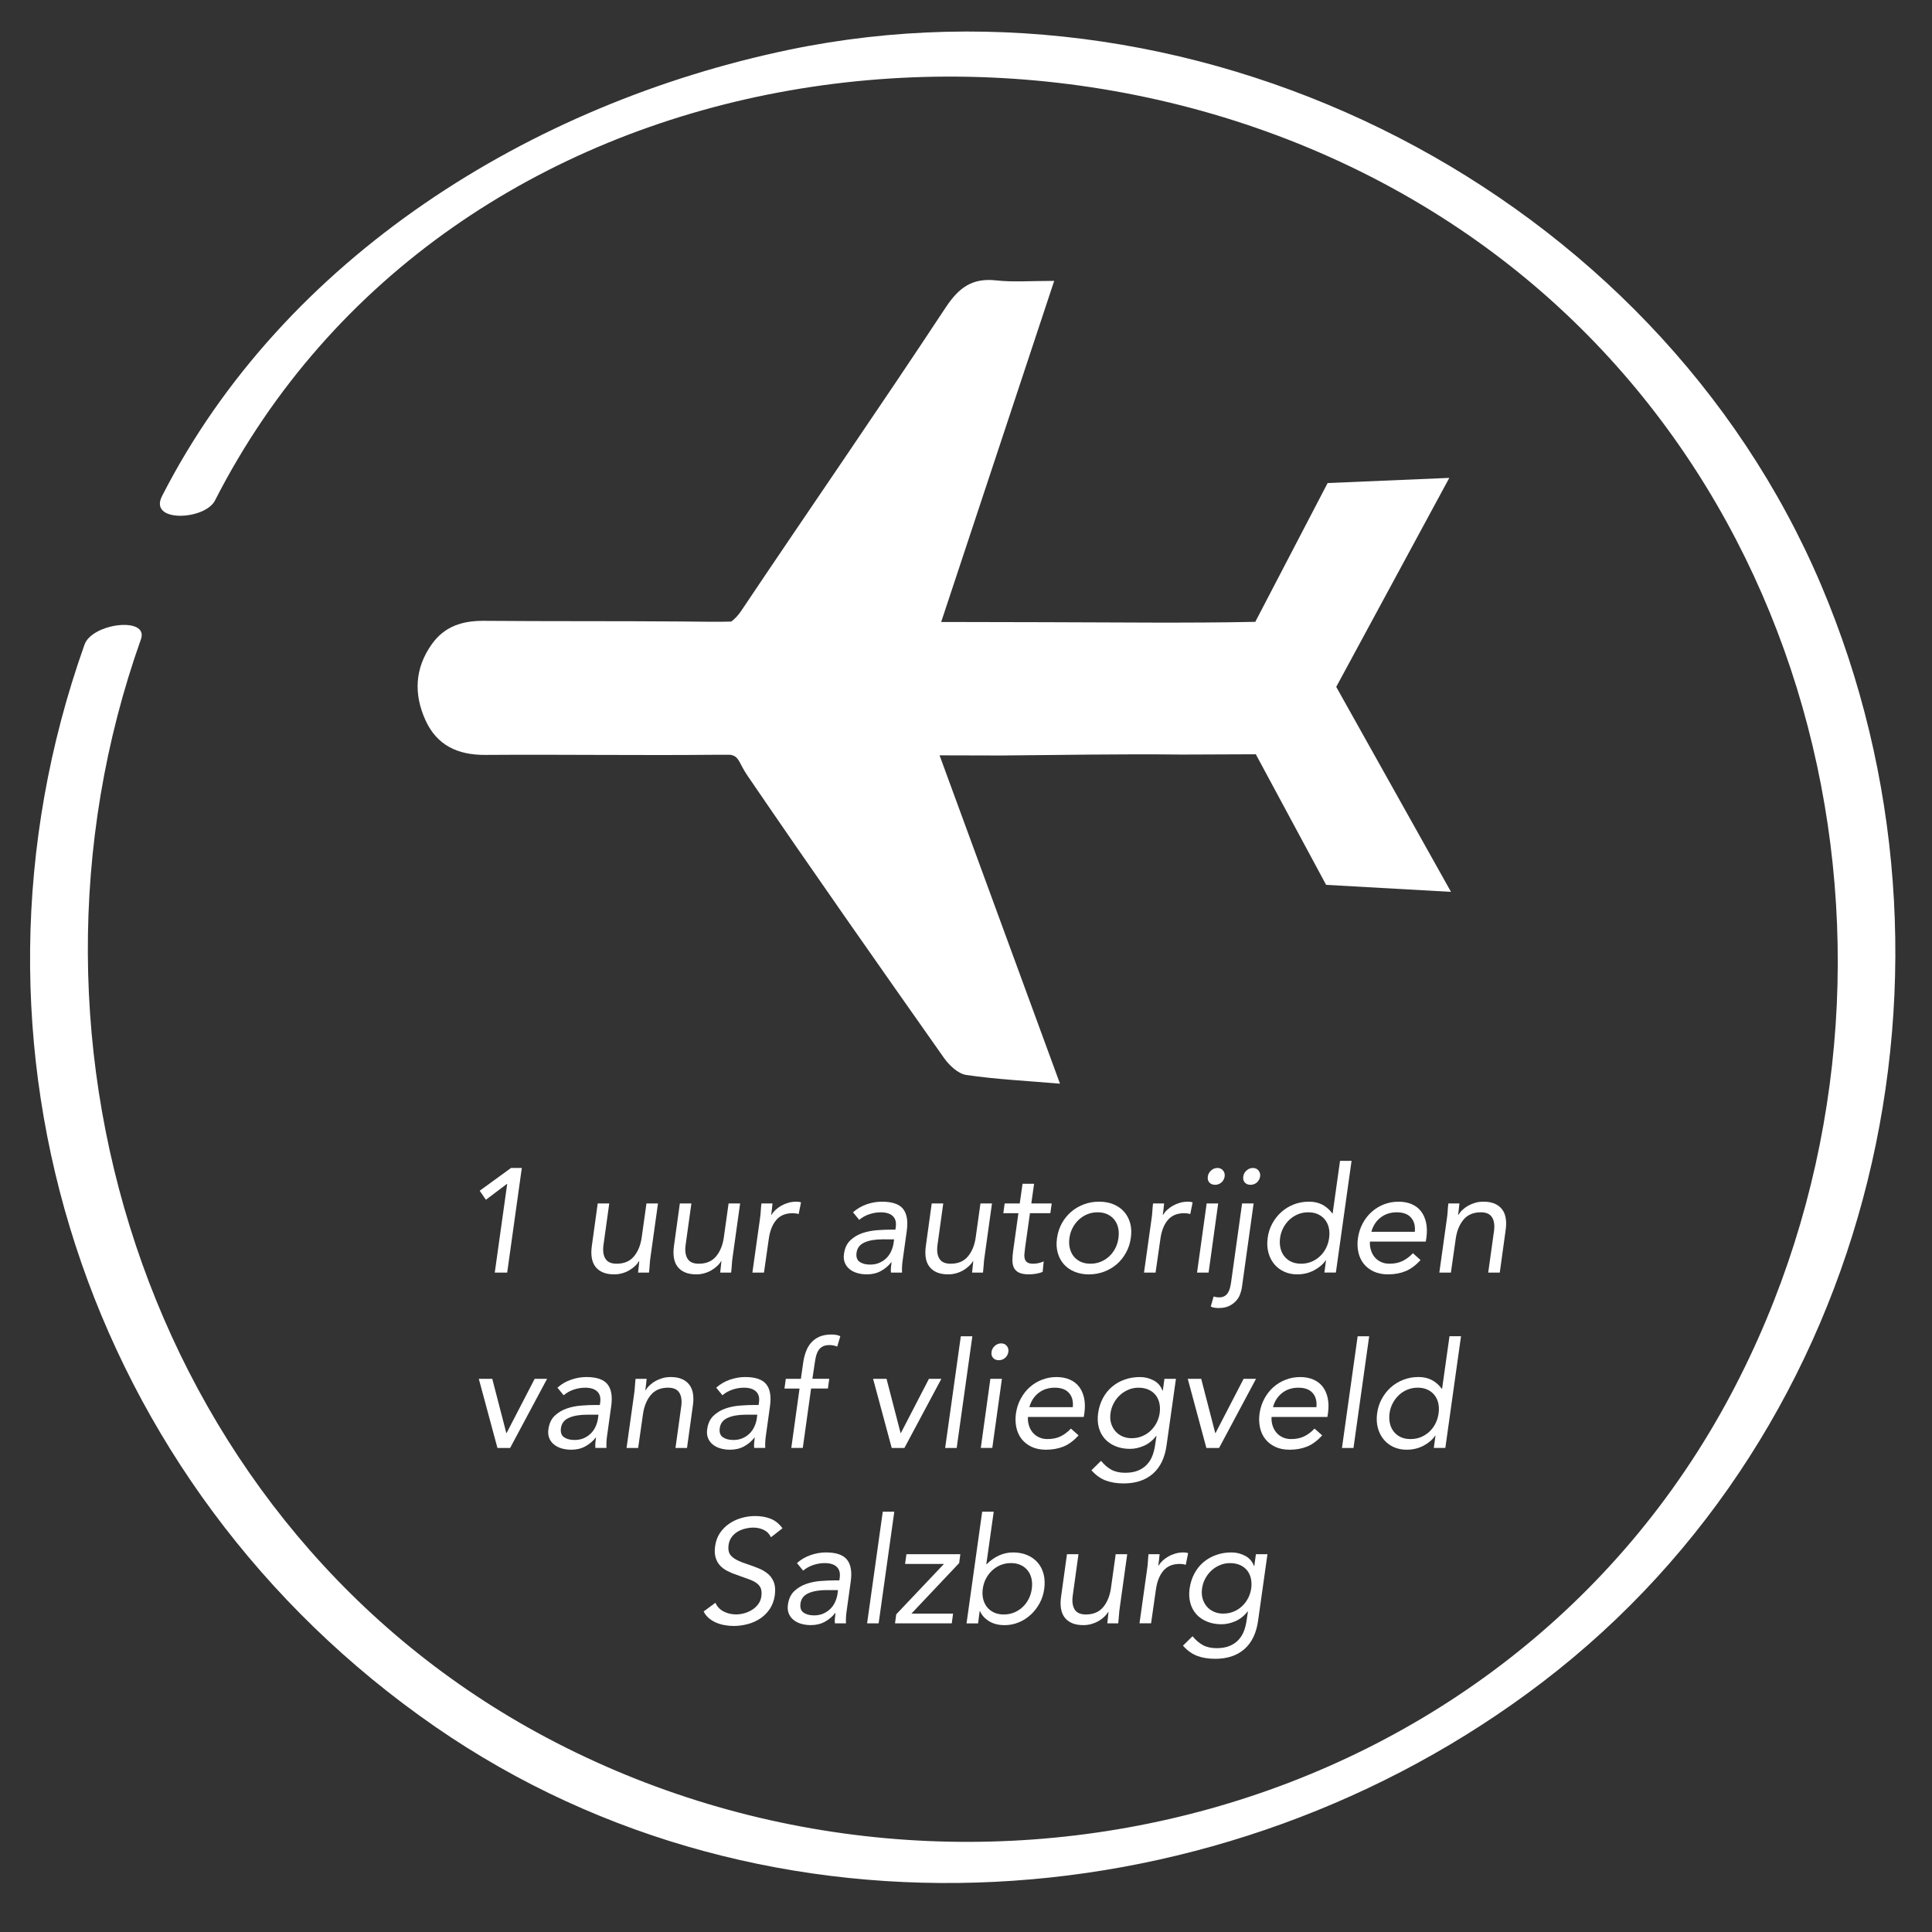 <?xml version="1.0" encoding="utf-8"?>
<!-- Generator: Adobe Illustrator 15.0.2, SVG Export Plug-In . SVG Version: 6.00 Build 0)  -->
<!DOCTYPE svg PUBLIC "-//W3C//DTD SVG 1.1//EN" "http://www.w3.org/Graphics/SVG/1.1/DTD/svg11.dtd">
<svg version="1.1" id="Laag_1" xmlns="http://www.w3.org/2000/svg" xmlns:xlink="http://www.w3.org/1999/xlink" x="0px" y="0px"
	 width="200px" height="200px" viewBox="-50 -50 200 200" enable-background="new -50 -50 200 200" xml:space="preserve">
<rect x="-50" y="-50" width="200" height="200" fill="#333333" stroke="none"/>
<g>
	<g>
		<path fill="#FFFFFF" d="M2.504,81.738H1.218l1.286-9.176H2.472L0.3,74.199l-0.642-0.934L2.9,70.908h1.118L2.504,81.738z"/>
		<path fill="#FFFFFF" d="M17.352,80.039c-0.05,0.328-0.084,0.631-0.098,0.918c-0.016,0.285-0.04,0.545-0.07,0.781h-1.13
			c0.021-0.195,0.042-0.387,0.061-0.582c0.021-0.195,0.042-0.391,0.062-0.598h-0.032c-0.102,0.176-0.239,0.344-0.414,0.504
			c-0.172,0.164-0.37,0.309-0.588,0.438c-0.218,0.131-0.46,0.23-0.726,0.305c-0.267,0.078-0.544,0.117-0.842,0.117
			c-0.469,0-0.864-0.074-1.185-0.215c-0.322-0.143-0.576-0.34-0.766-0.598c-0.188-0.254-0.311-0.561-0.368-0.926
			c-0.056-0.359-0.052-0.754,0.008-1.184l0.612-4.418h1.194l-0.597,4.297c-0.082,0.602-0.016,1.074,0.198,1.422
			s0.602,0.52,1.164,0.52c0.773,0,1.374-0.254,1.796-0.766c0.422-0.508,0.69-1.172,0.802-1.988l0.488-3.484h1.194L17.352,80.039z"/>
		<path fill="#FFFFFF" d="M25.854,80.039c-0.05,0.328-0.084,0.631-0.098,0.918c-0.016,0.285-0.04,0.545-0.07,0.781h-1.13
			c0.021-0.195,0.042-0.387,0.061-0.582c0.021-0.195,0.042-0.391,0.062-0.598h-0.032c-0.102,0.176-0.239,0.344-0.414,0.504
			c-0.172,0.164-0.369,0.309-0.588,0.438c-0.218,0.131-0.46,0.23-0.726,0.305c-0.266,0.078-0.544,0.117-0.842,0.117
			c-0.469,0-0.864-0.074-1.185-0.215c-0.321-0.143-0.576-0.34-0.766-0.598c-0.188-0.254-0.311-0.561-0.368-0.926
			c-0.056-0.359-0.052-0.754,0.008-1.184l0.612-4.418h1.194l-0.597,4.297c-0.082,0.602-0.016,1.074,0.198,1.422
			s0.602,0.52,1.164,0.52c0.774,0,1.374-0.254,1.796-0.766c0.422-0.508,0.69-1.172,0.802-1.988l0.488-3.484h1.194L25.854,80.039z"/>
		<path fill="#FFFFFF" d="M28.655,76.277c0.05-0.324,0.084-0.631,0.1-0.918c0.016-0.285,0.038-0.541,0.068-0.777h1.146
			c-0.02,0.191-0.042,0.387-0.06,0.578c-0.022,0.195-0.046,0.395-0.076,0.598h0.03c0.104-0.172,0.239-0.34,0.413-0.504
			c0.175-0.164,0.372-0.309,0.597-0.438c0.224-0.125,0.468-0.227,0.733-0.305c0.267-0.078,0.544-0.113,0.843-0.113
			c0.08,0,0.159,0.004,0.235,0.016c0.076,0.008,0.156,0.027,0.236,0.059l-0.244,1.207c-0.184-0.059-0.392-0.09-0.626-0.09
			c-0.734,0-1.3,0.238-1.698,0.711c-0.397,0.473-0.653,1.123-0.768,1.949l-0.498,3.488h-1.198L28.655,76.277z"/>
		<path fill="#FFFFFF" d="M38.302,75.496c0.428-0.375,0.904-0.652,1.43-0.832c0.526-0.18,1.046-0.266,1.566-0.266
			c1.06,0,1.79,0.25,2.188,0.746c0.397,0.5,0.525,1.262,0.382,2.281L43.44,80.5c-0.031,0.203-0.052,0.414-0.062,0.633
			s-0.01,0.422,0,0.605h-1.146c-0.021-0.164-0.021-0.344,0-0.543c0.021-0.199,0.042-0.375,0.061-0.527h-0.03
			c-0.288,0.367-0.64,0.668-1.063,0.902c-0.423,0.234-0.908,0.352-1.458,0.352c-0.368,0-0.704-0.047-1.011-0.141
			c-0.306-0.09-0.567-0.225-0.788-0.4c-0.22-0.182-0.382-0.402-0.489-0.67c-0.108-0.262-0.135-0.568-0.084-0.912
			c0.082-0.596,0.298-1.059,0.649-1.395c0.353-0.336,0.769-0.586,1.246-0.75c0.479-0.16,0.984-0.262,1.514-0.303
			c0.532-0.041,1.015-0.059,1.454-0.059h0.458l0.032-0.215c0.08-0.52-0.016-0.914-0.292-1.18c-0.275-0.266-0.693-0.398-1.254-0.398
			c-0.388,0-0.778,0.066-1.17,0.191c-0.392,0.129-0.748,0.324-1.062,0.59L38.302,75.496z M41.363,78.297
			c-0.767,0-1.387,0.105-1.868,0.32c-0.479,0.213-0.754,0.566-0.824,1.053c-0.062,0.451,0.044,0.771,0.32,0.959
			c0.275,0.188,0.636,0.281,1.086,0.281c0.346,0,0.657-0.059,0.934-0.176s0.514-0.27,0.718-0.465s0.37-0.422,0.496-0.68
			c0.126-0.262,0.216-0.539,0.269-0.836l0.06-0.457H41.363z"/>
		<path fill="#FFFFFF" d="M51.928,80.039c-0.049,0.328-0.084,0.631-0.098,0.918c-0.018,0.285-0.041,0.545-0.07,0.781h-1.129
			c0.02-0.195,0.041-0.387,0.059-0.582c0.023-0.195,0.043-0.391,0.062-0.598h-0.031c-0.1,0.176-0.241,0.344-0.415,0.504
			c-0.172,0.164-0.37,0.309-0.588,0.438c-0.218,0.131-0.46,0.23-0.726,0.305c-0.267,0.078-0.544,0.117-0.843,0.117
			c-0.468,0-0.863-0.074-1.184-0.215c-0.322-0.143-0.576-0.34-0.766-0.598c-0.188-0.254-0.311-0.561-0.368-0.926
			C45.776,79.824,45.781,79.43,45.84,79l0.612-4.418h1.193l-0.596,4.297c-0.082,0.602-0.016,1.074,0.198,1.422
			s0.602,0.52,1.164,0.52c0.773,0,1.374-0.254,1.796-0.766c0.422-0.508,0.69-1.172,0.801-1.988l0.488-3.484h1.193L51.928,80.039z"/>
		<path fill="#FFFFFF" d="M58.73,75.59h-2.109l-0.504,3.578c-0.031,0.234-0.055,0.453-0.07,0.648c-0.016,0.199,0,0.375,0.047,0.523
			c0.043,0.145,0.133,0.262,0.27,0.352c0.129,0.086,0.328,0.129,0.594,0.129c0.176,0,0.355-0.02,0.543-0.062
			c0.189-0.039,0.371-0.102,0.543-0.184l-0.109,1.086c-0.211,0.094-0.449,0.16-0.703,0.199c-0.258,0.041-0.494,0.062-0.719,0.062
			c-0.428,0-0.762-0.059-1.002-0.168c-0.24-0.113-0.416-0.27-0.529-0.477c-0.109-0.203-0.168-0.453-0.176-0.754
			c-0.004-0.299,0.02-0.635,0.07-1.004l0.549-3.93h-1.561l0.139-1.008h1.561l0.289-2.035h1.195l-0.287,2.035h2.111L58.73,75.59z"/>
		<path fill="#FFFFFF" d="M59.422,78.16c0.08-0.562,0.248-1.07,0.504-1.531c0.254-0.459,0.576-0.852,0.961-1.184
			c0.389-0.332,0.828-0.59,1.324-0.775c0.496-0.184,1.016-0.273,1.566-0.273s1.047,0.09,1.49,0.273
			c0.447,0.186,0.811,0.443,1.104,0.775c0.291,0.332,0.5,0.725,0.625,1.184s0.148,0.969,0.066,1.531
			c-0.078,0.559-0.25,1.07-0.504,1.527c-0.254,0.461-0.572,0.855-0.955,1.188c-0.381,0.328-0.822,0.586-1.314,0.771
			c-0.496,0.184-1.018,0.279-1.566,0.279c-0.551,0-1.049-0.096-1.492-0.279c-0.445-0.186-0.811-0.443-1.102-0.771
			c-0.291-0.332-0.504-0.725-0.633-1.188C59.367,79.23,59.34,78.719,59.422,78.16z M60.707,78.16
			c-0.051,0.375-0.039,0.727,0.039,1.047s0.207,0.602,0.395,0.84c0.191,0.242,0.432,0.43,0.719,0.566
			c0.293,0.135,0.631,0.207,1.02,0.207c0.387,0,0.746-0.07,1.078-0.207c0.332-0.139,0.623-0.324,0.877-0.566
			c0.256-0.238,0.463-0.52,0.627-0.84s0.27-0.672,0.32-1.047c0.051-0.379,0.043-0.727-0.031-1.051
			c-0.07-0.32-0.203-0.598-0.391-0.84c-0.188-0.238-0.428-0.426-0.719-0.566c-0.289-0.135-0.627-0.207-1.016-0.207
			c-0.387,0-0.746,0.07-1.078,0.207c-0.332,0.141-0.623,0.328-0.877,0.566c-0.256,0.242-0.467,0.52-0.635,0.84
			C60.867,77.434,60.756,77.781,60.707,78.16z"/>
		<path fill="#FFFFFF" d="M69.193,76.277c0.051-0.324,0.084-0.631,0.1-0.918c0.016-0.285,0.039-0.541,0.07-0.777h1.145
			c-0.02,0.191-0.043,0.387-0.059,0.578c-0.023,0.195-0.047,0.395-0.078,0.598h0.031c0.104-0.172,0.238-0.34,0.414-0.504
			c0.174-0.164,0.371-0.309,0.596-0.438c0.225-0.125,0.467-0.227,0.732-0.305c0.268-0.078,0.545-0.113,0.844-0.113
			c0.08,0,0.16,0.004,0.234,0.016c0.078,0.008,0.156,0.027,0.238,0.059l-0.246,1.207c-0.184-0.059-0.391-0.09-0.625-0.09
			c-0.734,0-1.301,0.238-1.699,0.711c-0.396,0.473-0.652,1.123-0.766,1.949l-0.5,3.488h-1.197L69.193,76.277z"/>
		<path fill="#FFFFFF" d="M74.912,74.582h1.193l-0.992,7.156h-1.195L74.912,74.582z M75.035,71.781
			c0.031-0.234,0.143-0.438,0.336-0.611c0.195-0.176,0.414-0.262,0.66-0.262c0.242,0,0.438,0.086,0.578,0.262
			c0.143,0.174,0.199,0.377,0.168,0.611c-0.041,0.254-0.152,0.463-0.336,0.627c-0.184,0.16-0.402,0.242-0.656,0.242
			s-0.455-0.082-0.598-0.242C75.047,72.246,74.994,72.035,75.035,71.781z"/>
		<path fill="#FFFFFF" d="M78.551,83.344c-0.031,0.184-0.09,0.395-0.176,0.633c-0.086,0.242-0.221,0.465-0.406,0.676
			c-0.184,0.207-0.422,0.387-0.717,0.535c-0.295,0.145-0.662,0.219-1.104,0.219c-0.141,0-0.281-0.008-0.418-0.031
			c-0.139-0.02-0.27-0.059-0.391-0.123l0.293-1.041c0.184,0.062,0.373,0.092,0.566,0.092c0.221,0,0.404-0.041,0.549-0.123
			c0.143-0.082,0.26-0.191,0.352-0.328c0.092-0.135,0.162-0.295,0.213-0.48c0.051-0.184,0.092-0.377,0.123-0.582l1.146-8.209h1.193
			L78.551,83.344z M78.707,71.781c0.029-0.234,0.141-0.438,0.336-0.611c0.193-0.176,0.41-0.262,0.656-0.262
			c0.244,0,0.438,0.086,0.582,0.262c0.141,0.174,0.199,0.377,0.168,0.611c-0.043,0.254-0.152,0.463-0.336,0.627
			c-0.186,0.16-0.402,0.242-0.66,0.242c-0.254,0-0.453-0.082-0.596-0.242C78.715,72.246,78.664,72.035,78.707,71.781z"/>
		<path fill="#FFFFFF" d="M87.268,80.469h-0.029c-0.277,0.406-0.676,0.75-1.203,1.031c-0.525,0.281-1.109,0.422-1.75,0.422
			c-0.5,0-0.955-0.094-1.361-0.285c-0.408-0.188-0.75-0.449-1.025-0.785c-0.277-0.336-0.475-0.734-0.598-1.197
			c-0.123-0.459-0.146-0.959-0.074-1.496c0.07-0.541,0.23-1.041,0.48-1.5s0.562-0.855,0.941-1.191
			c0.377-0.336,0.809-0.604,1.297-0.791c0.49-0.188,1.016-0.281,1.576-0.281c0.521,0,0.98,0.105,1.383,0.32
			c0.4,0.215,0.74,0.516,1.018,0.902h0.031l0.766-5.447h1.193l-1.623,11.562H87.1L87.268,80.469z M87.59,78.16
			c0.051-0.379,0.043-0.727-0.031-1.051c-0.07-0.32-0.203-0.598-0.391-0.84c-0.188-0.238-0.428-0.426-0.719-0.566
			c-0.289-0.135-0.627-0.207-1.016-0.207c-0.387,0-0.748,0.07-1.078,0.207c-0.332,0.141-0.625,0.328-0.879,0.566
			c-0.254,0.242-0.465,0.52-0.633,0.84c-0.17,0.324-0.281,0.672-0.33,1.051c-0.049,0.375-0.037,0.727,0.041,1.047
			s0.207,0.602,0.395,0.84c0.191,0.242,0.43,0.43,0.719,0.566c0.293,0.135,0.629,0.207,1.018,0.207s0.746-0.07,1.078-0.207
			c0.332-0.139,0.623-0.324,0.877-0.566c0.258-0.238,0.465-0.52,0.627-0.84C87.432,78.887,87.539,78.535,87.59,78.16z"/>
		<path fill="#FFFFFF" d="M97.055,80.438c-0.5,0.551-1.02,0.934-1.559,1.156c-0.543,0.219-1.146,0.328-1.82,0.328
			c-0.559,0-1.051-0.102-1.477-0.301c-0.422-0.199-0.766-0.463-1.031-0.799s-0.449-0.734-0.551-1.197
			c-0.102-0.457-0.117-0.945-0.043-1.463c0.08-0.549,0.246-1.057,0.496-1.523s0.559-0.861,0.934-1.193
			c0.371-0.332,0.793-0.59,1.27-0.773c0.473-0.184,0.975-0.273,1.508-0.273c0.496,0,0.945,0.082,1.344,0.25
			c0.396,0.168,0.721,0.414,0.971,0.734s0.426,0.715,0.529,1.18c0.102,0.461,0.111,0.988,0.031,1.582l-0.062,0.383h-5.781
			c-0.02,0.303,0.014,0.598,0.102,0.877c0.086,0.283,0.215,0.525,0.387,0.734c0.176,0.209,0.391,0.377,0.652,0.496
			c0.258,0.119,0.551,0.184,0.877,0.184c0.521,0,0.971-0.094,1.354-0.279c0.385-0.184,0.742-0.453,1.078-0.807L97.055,80.438z
			 M96.461,77.516c0.059-0.609-0.07-1.102-0.391-1.467c-0.32-0.369-0.812-0.551-1.475-0.551c-0.664,0-1.225,0.186-1.689,0.551
			c-0.465,0.367-0.777,0.859-0.941,1.467H96.461z"/>
		<path fill="#FFFFFF" d="M99.764,76.277c0.049-0.324,0.084-0.631,0.1-0.918c0.016-0.285,0.039-0.541,0.068-0.777h1.146
			c-0.02,0.191-0.043,0.387-0.061,0.578c-0.021,0.195-0.045,0.395-0.076,0.598h0.031c0.104-0.172,0.238-0.34,0.414-0.504
			c0.172-0.164,0.371-0.309,0.594-0.438c0.227-0.125,0.469-0.227,0.734-0.305s0.545-0.113,0.844-0.113
			c0.467,0,0.863,0.07,1.184,0.211c0.32,0.143,0.574,0.344,0.766,0.598s0.309,0.562,0.367,0.926s0.053,0.758-0.008,1.184
			l-0.611,4.422h-1.197l0.598-4.297c0.082-0.602,0.016-1.078-0.199-1.422c-0.213-0.348-0.602-0.523-1.16-0.523
			c-0.777,0-1.377,0.258-1.799,0.766c-0.424,0.512-0.693,1.172-0.805,1.988l-0.498,3.488h-1.197L99.764,76.277z"/>
		<path fill="#FFFFFF" d="M2.808,99.891H1.495l-1.929-7.156h1.393l1.454,5.613h0.029l2.906-5.613h1.286L2.808,99.891z"/>
		<path fill="#FFFFFF" d="M7.705,93.652c0.428-0.379,0.903-0.656,1.43-0.832c0.526-0.18,1.046-0.27,1.566-0.27
			c1.06,0,1.79,0.25,2.188,0.75c0.398,0.5,0.526,1.258,0.382,2.277l-0.428,3.074c-0.032,0.203-0.052,0.418-0.062,0.637
			c-0.011,0.217-0.011,0.418,0,0.602h-1.146c-0.021-0.16-0.021-0.344,0-0.543c0.021-0.199,0.042-0.375,0.06-0.527h-0.029
			c-0.288,0.367-0.641,0.668-1.064,0.902c-0.422,0.234-0.908,0.352-1.458,0.352c-0.368,0-0.704-0.047-1.01-0.137
			s-0.568-0.227-0.788-0.406c-0.22-0.176-0.382-0.396-0.49-0.664c-0.107-0.266-0.134-0.568-0.084-0.918
			c0.082-0.59,0.298-1.053,0.65-1.389c0.352-0.336,0.768-0.586,1.246-0.75c0.478-0.164,0.983-0.268,1.514-0.305
			c0.532-0.041,1.014-0.061,1.454-0.061h0.458l0.032-0.215c0.08-0.52-0.017-0.91-0.292-1.176c-0.276-0.266-0.694-0.398-1.254-0.398
			c-0.389,0-0.778,0.062-1.17,0.191c-0.393,0.131-0.748,0.324-1.062,0.59L7.705,93.652z M10.762,96.449
			c-0.766,0-1.386,0.109-1.868,0.324c-0.478,0.209-0.754,0.561-0.823,1.053c-0.062,0.451,0.044,0.768,0.319,0.955
			c0.276,0.191,0.636,0.285,1.086,0.285c0.347,0,0.658-0.059,0.935-0.176c0.275-0.117,0.514-0.273,0.718-0.469
			c0.204-0.191,0.37-0.418,0.496-0.68c0.126-0.258,0.216-0.535,0.268-0.832l0.061-0.461H10.762L10.762,96.449z"/>
		<path fill="#FFFFFF" d="M15.626,94.434c0.05-0.328,0.084-0.631,0.1-0.918c0.017-0.285,0.038-0.545,0.068-0.781h1.146
			c-0.02,0.195-0.042,0.387-0.06,0.582c-0.022,0.191-0.046,0.391-0.076,0.598h0.03c0.104-0.176,0.24-0.344,0.414-0.508
			c0.174-0.16,0.372-0.309,0.596-0.434c0.224-0.129,0.468-0.23,0.734-0.309c0.266-0.074,0.544-0.113,0.842-0.113
			c0.468,0,0.864,0.07,1.184,0.215c0.322,0.139,0.576,0.34,0.767,0.598c0.189,0.254,0.31,0.562,0.368,0.922
			c0.056,0.363,0.052,0.758-0.009,1.188l-0.611,4.418h-1.194l0.596-4.297c0.082-0.602,0.017-1.074-0.197-1.422
			c-0.215-0.348-0.603-0.52-1.162-0.52c-0.776,0-1.376,0.254-1.798,0.766c-0.425,0.508-0.692,1.172-0.805,1.988l-0.498,3.484h-1.2
			L15.626,94.434z"/>
		<path fill="#FFFFFF" d="M24.142,93.652c0.429-0.379,0.904-0.656,1.431-0.832c0.525-0.18,1.046-0.27,1.565-0.27
			c1.061,0,1.79,0.25,2.188,0.75c0.397,0.5,0.525,1.258,0.382,2.277l-0.428,3.074c-0.032,0.203-0.053,0.418-0.062,0.637
			c-0.01,0.217-0.01,0.418,0,0.602h-1.146c-0.022-0.16-0.022-0.344,0-0.543c0.02-0.199,0.042-0.375,0.06-0.527h-0.03
			c-0.288,0.367-0.64,0.668-1.063,0.902c-0.422,0.234-0.908,0.352-1.458,0.352c-0.368,0-0.704-0.047-1.01-0.137
			c-0.307-0.09-0.568-0.227-0.788-0.406c-0.221-0.176-0.383-0.396-0.49-0.664c-0.108-0.266-0.134-0.568-0.084-0.918
			c0.082-0.59,0.298-1.053,0.649-1.389c0.353-0.336,0.769-0.586,1.246-0.75c0.479-0.164,0.984-0.268,1.515-0.305
			c0.531-0.041,1.014-0.061,1.454-0.061h0.458l0.031-0.215c0.08-0.52-0.016-0.91-0.292-1.176c-0.275-0.266-0.693-0.398-1.254-0.398
			c-0.388,0-0.777,0.062-1.17,0.191c-0.392,0.131-0.748,0.324-1.062,0.59L24.142,93.652z M27.203,96.449
			c-0.767,0-1.387,0.109-1.868,0.324c-0.479,0.209-0.754,0.561-0.824,1.053c-0.062,0.451,0.044,0.768,0.32,0.955
			c0.275,0.191,0.636,0.285,1.086,0.285c0.346,0,0.658-0.059,0.934-0.176c0.276-0.117,0.515-0.273,0.718-0.469
			c0.204-0.191,0.37-0.418,0.496-0.68c0.126-0.258,0.217-0.535,0.269-0.832l0.06-0.461H27.203L27.203,96.449z"/>
		<path fill="#FFFFFF" d="M32.768,93.742h-1.56l0.138-1.008h1.561l0.228-1.605c0.06-0.438,0.158-0.84,0.292-1.199
			c0.132-0.365,0.314-0.678,0.55-0.943c0.234-0.266,0.524-0.471,0.872-0.623c0.346-0.143,0.76-0.217,1.238-0.217
			c0.152,0,0.313,0.016,0.481,0.041c0.169,0.033,0.309,0.078,0.421,0.141l-0.32,1.07c-0.124-0.051-0.25-0.09-0.382-0.117
			c-0.132-0.025-0.271-0.041-0.412-0.041c-0.307,0-0.554,0.053-0.742,0.164c-0.19,0.107-0.336,0.254-0.444,0.443
			c-0.107,0.188-0.189,0.414-0.246,0.68c-0.054,0.266-0.104,0.549-0.144,0.859l-0.2,1.344h1.744l-0.138,1.008h-1.742l-0.858,6.148
			h-1.191L32.768,93.742z"/>
		<path fill="#FFFFFF" d="M43.625,99.891H42.31l-1.928-7.156h1.392l1.454,5.613h0.03l2.906-5.613h1.286L43.625,99.891z"/>
		<path fill="#FFFFFF" d="M49.464,88.332h1.194l-1.622,11.559h-1.194L49.464,88.332z"/>
		<path fill="#FFFFFF" d="M52.523,92.734h1.195l-0.996,7.156h-1.191L52.523,92.734z M52.645,89.938
			c0.031-0.234,0.145-0.441,0.336-0.613c0.195-0.172,0.414-0.258,0.66-0.258c0.242,0,0.438,0.086,0.578,0.258
			c0.145,0.172,0.201,0.379,0.168,0.613c-0.041,0.254-0.15,0.461-0.336,0.625c-0.184,0.164-0.402,0.246-0.656,0.246
			s-0.455-0.082-0.598-0.246C52.656,90.398,52.605,90.191,52.645,89.938z"/>
		<path fill="#FFFFFF" d="M61.652,98.59c-0.498,0.551-1.02,0.938-1.559,1.156c-0.543,0.219-1.145,0.328-1.82,0.328
			c-0.559,0-1.051-0.098-1.477-0.297c-0.422-0.199-0.766-0.467-1.031-0.803s-0.449-0.734-0.551-1.193
			c-0.098-0.457-0.117-0.949-0.043-1.467c0.08-0.549,0.246-1.059,0.496-1.521s0.559-0.863,0.934-1.195
			c0.371-0.332,0.793-0.586,1.27-0.77c0.473-0.184,0.975-0.277,1.508-0.277c0.496,0,0.947,0.086,1.344,0.254
			c0.398,0.168,0.721,0.41,0.971,0.734c0.25,0.32,0.428,0.709,0.529,1.176c0.102,0.465,0.111,0.992,0.031,1.582l-0.062,0.383h-5.779
			c-0.021,0.303,0.012,0.598,0.1,0.877c0.086,0.281,0.215,0.527,0.387,0.732c0.176,0.211,0.391,0.377,0.652,0.496
			c0.258,0.125,0.551,0.186,0.877,0.186c0.521,0,0.971-0.09,1.354-0.275c0.385-0.184,0.742-0.453,1.078-0.811L61.652,98.59z
			 M61.055,95.672c0.062-0.613-0.066-1.102-0.389-1.469c-0.32-0.367-0.812-0.549-1.475-0.549c-0.664,0-1.227,0.184-1.689,0.549
			c-0.463,0.369-0.779,0.857-0.943,1.469H61.055z"/>
		<path fill="#FFFFFF" d="M70.77,99.57c-0.174,1.305-0.641,2.297-1.406,2.973c-0.766,0.68-1.781,1.02-3.043,1.02
			c-0.703,0-1.326-0.102-1.867-0.305c-0.541-0.207-1.029-0.559-1.467-1.059l0.994-0.975c0.324,0.406,0.686,0.713,1.078,0.926
			c0.391,0.209,0.865,0.311,1.414,0.311c0.531,0,0.98-0.076,1.354-0.236c0.373-0.156,0.682-0.373,0.926-0.641
			s0.432-0.578,0.557-0.926c0.127-0.348,0.217-0.709,0.27-1.086l0.137-0.918h-0.031c-0.357,0.459-0.777,0.795-1.262,1.012
			c-0.484,0.209-0.965,0.32-1.445,0.32c-0.561,0-1.062-0.094-1.508-0.279c-0.445-0.184-0.809-0.438-1.102-0.762
			c-0.291-0.328-0.496-0.713-0.619-1.164c-0.123-0.449-0.148-0.938-0.076-1.467c0.08-0.582,0.246-1.107,0.496-1.574
			s0.566-0.865,0.949-1.184c0.381-0.324,0.816-0.57,1.307-0.742c0.488-0.176,1.02-0.262,1.59-0.262c0.49,0,0.959,0.113,1.4,0.344
			c0.441,0.229,0.752,0.586,0.924,1.061h0.033l0.168-1.221h1.191L70.77,99.57z M64.957,96.312c-0.049,0.367-0.029,0.707,0.062,1.02
			c0.094,0.309,0.234,0.578,0.43,0.809c0.191,0.23,0.434,0.41,0.725,0.543c0.291,0.131,0.611,0.199,0.955,0.199
			c0.41,0,0.781-0.07,1.119-0.215c0.336-0.141,0.627-0.332,0.877-0.574c0.25-0.238,0.455-0.516,0.613-0.824
			c0.156-0.312,0.262-0.639,0.312-0.988c0.051-0.385,0.039-0.742-0.039-1.061c-0.078-0.32-0.211-0.6-0.404-0.832
			c-0.195-0.234-0.439-0.414-0.732-0.541c-0.297-0.129-0.633-0.193-1.012-0.193c-0.377,0-0.727,0.07-1.055,0.209
			C66.484,94,66.189,94.188,65.93,94.43c-0.26,0.236-0.473,0.52-0.641,0.84C65.117,95.586,65.008,95.938,64.957,96.312z"/>
		<path fill="#FFFFFF" d="M76.199,99.891h-1.316l-1.926-7.156h1.391l1.453,5.613h0.031l2.906-5.613h1.285L76.199,99.891z"/>
		<path fill="#FFFFFF" d="M86.871,98.59c-0.496,0.551-1.02,0.938-1.559,1.156c-0.541,0.219-1.145,0.328-1.818,0.328
			c-0.561,0-1.053-0.098-1.477-0.297c-0.422-0.199-0.766-0.467-1.031-0.803c-0.268-0.336-0.451-0.734-0.551-1.193
			c-0.1-0.457-0.119-0.949-0.045-1.467c0.082-0.549,0.246-1.059,0.496-1.521s0.562-0.863,0.936-1.195
			c0.371-0.332,0.795-0.586,1.27-0.77c0.471-0.184,0.975-0.277,1.506-0.277c0.498,0,0.949,0.086,1.346,0.254s0.721,0.41,0.971,0.734
			c0.25,0.32,0.426,0.709,0.527,1.176c0.102,0.465,0.113,0.992,0.031,1.582l-0.061,0.383h-5.779
			c-0.023,0.303,0.012,0.598,0.098,0.877c0.086,0.281,0.219,0.527,0.391,0.732c0.172,0.211,0.389,0.377,0.648,0.496
			c0.262,0.125,0.553,0.186,0.879,0.186c0.521,0,0.969-0.09,1.354-0.275c0.385-0.184,0.742-0.453,1.078-0.811L86.871,98.59z
			 M86.275,95.672c0.061-0.613-0.068-1.102-0.389-1.469s-0.812-0.549-1.475-0.549c-0.664,0-1.227,0.184-1.689,0.549
			c-0.465,0.369-0.779,0.857-0.941,1.469H86.275z"/>
		<path fill="#FFFFFF" d="M90.543,88.332h1.193l-1.623,11.559H88.92L90.543,88.332z"/>
		<path fill="#FFFFFF" d="M98.6,98.621H98.57c-0.277,0.41-0.676,0.754-1.203,1.035c-0.525,0.277-1.109,0.418-1.75,0.418
			c-0.5,0-0.955-0.094-1.361-0.281c-0.408-0.188-0.75-0.455-1.025-0.791c-0.277-0.336-0.475-0.732-0.598-1.191
			s-0.146-0.959-0.074-1.5c0.07-0.541,0.23-1.041,0.48-1.496c0.25-0.459,0.562-0.861,0.941-1.197
			c0.377-0.336,0.809-0.598,1.297-0.785c0.49-0.191,1.016-0.285,1.576-0.285c0.521,0,0.98,0.109,1.383,0.32
			c0.4,0.213,0.74,0.516,1.018,0.902h0.031l0.766-5.443h1.193l-1.623,11.559h-1.193L98.6,98.621z M98.922,96.312
			c0.051-0.375,0.043-0.727-0.031-1.047c-0.07-0.32-0.203-0.602-0.391-0.84c-0.188-0.242-0.428-0.43-0.719-0.566
			c-0.289-0.135-0.627-0.207-1.016-0.207c-0.387,0-0.748,0.07-1.078,0.207c-0.332,0.137-0.625,0.324-0.879,0.566
			c-0.254,0.238-0.465,0.52-0.633,0.84c-0.17,0.32-0.281,0.672-0.33,1.047c-0.049,0.379-0.037,0.727,0.041,1.047
			c0.074,0.324,0.207,0.602,0.395,0.844c0.191,0.238,0.43,0.426,0.719,0.566c0.293,0.135,0.629,0.203,1.018,0.203
			s0.746-0.066,1.078-0.203c0.332-0.141,0.623-0.328,0.877-0.566c0.258-0.242,0.465-0.52,0.627-0.844
			C98.764,97.039,98.871,96.691,98.922,96.312z"/>
		<path fill="#FFFFFF" d="M29.808,109.133c-0.164-0.348-0.41-0.598-0.742-0.758c-0.329-0.156-0.689-0.238-1.077-0.238
			c-0.286,0-0.57,0.039-0.856,0.109s-0.548,0.176-0.788,0.32s-0.444,0.332-0.614,0.566c-0.168,0.234-0.271,0.508-0.312,0.824
			c-0.032,0.246-0.024,0.459,0.023,0.652c0.045,0.188,0.146,0.359,0.305,0.512s0.374,0.295,0.642,0.426
			c0.271,0.133,0.616,0.266,1.034,0.398c0.396,0.131,0.782,0.277,1.154,0.43s0.689,0.348,0.956,0.582
			c0.266,0.234,0.46,0.527,0.59,0.877c0.126,0.354,0.153,0.791,0.084,1.32c-0.082,0.541-0.256,1.012-0.522,1.41
			c-0.264,0.393-0.594,0.721-0.985,0.984c-0.393,0.262-0.824,0.453-1.299,0.58c-0.474,0.125-0.958,0.193-1.445,0.193
			c-0.316,0-0.628-0.029-0.942-0.086c-0.31-0.053-0.604-0.139-0.878-0.258s-0.526-0.271-0.748-0.459
			c-0.224-0.189-0.408-0.418-0.55-0.697l1.222-0.902c0.174,0.398,0.458,0.701,0.851,0.902c0.39,0.205,0.821,0.303,1.292,0.303
			c0.275,0,0.558-0.039,0.85-0.121s0.56-0.199,0.81-0.359c0.25-0.156,0.461-0.355,0.635-0.59c0.172-0.234,0.279-0.504,0.319-0.809
			c0.042-0.336,0.022-0.609-0.06-0.82c-0.082-0.207-0.227-0.387-0.437-0.541c-0.208-0.152-0.483-0.291-0.825-0.41
			c-0.343-0.123-0.742-0.268-1.202-0.432c-0.368-0.121-0.704-0.262-1.01-0.422c-0.305-0.154-0.561-0.352-0.765-0.578
			c-0.206-0.229-0.352-0.508-0.443-0.826c-0.093-0.32-0.108-0.705-0.047-1.152c0.072-0.521,0.238-0.977,0.498-1.365
			c0.261-0.387,0.58-0.709,0.963-0.967c0.382-0.262,0.802-0.459,1.262-0.59s0.928-0.201,1.406-0.201
			c0.613,0,1.155,0.094,1.628,0.283c0.474,0.191,0.88,0.52,1.216,0.986L29.808,109.133z"/>
		<path fill="#FFFFFF" d="M32.5,111.809c0.428-0.379,0.904-0.656,1.43-0.832c0.526-0.18,1.046-0.27,1.566-0.27
			c1.06,0,1.79,0.25,2.188,0.75c0.398,0.5,0.526,1.258,0.382,2.277l-0.428,3.074c-0.032,0.203-0.052,0.418-0.062,0.637
			c-0.011,0.217-0.011,0.418,0,0.602H36.43c-0.021-0.16-0.021-0.344,0-0.543c0.021-0.199,0.042-0.375,0.061-0.527h-0.03
			c-0.288,0.367-0.64,0.668-1.064,0.902c-0.422,0.234-0.907,0.352-1.458,0.352c-0.367,0-0.704-0.047-1.01-0.137
			s-0.568-0.227-0.788-0.406c-0.22-0.176-0.382-0.398-0.49-0.664c-0.107-0.266-0.134-0.57-0.084-0.918
			c0.082-0.59,0.299-1.053,0.65-1.389c0.353-0.336,0.768-0.586,1.246-0.75c0.478-0.164,0.984-0.268,1.514-0.305
			c0.532-0.041,1.015-0.061,1.454-0.061h0.458l0.032-0.215c0.08-0.52-0.016-0.91-0.292-1.176s-0.694-0.398-1.254-0.398
			c-0.388,0-0.778,0.062-1.17,0.191c-0.393,0.131-0.748,0.324-1.062,0.59L32.5,111.809z M35.558,114.605
			c-0.766,0-1.386,0.111-1.868,0.324c-0.478,0.211-0.754,0.562-0.823,1.055c-0.062,0.449,0.044,0.766,0.319,0.953
			c0.276,0.193,0.637,0.287,1.086,0.287c0.347,0,0.658-0.059,0.935-0.176c0.275-0.119,0.514-0.275,0.718-0.469
			c0.204-0.191,0.37-0.418,0.496-0.68c0.126-0.258,0.216-0.537,0.268-0.832l0.061-0.459h-1.19V114.605z"/>
		<path fill="#FFFFFF" d="M41.384,106.488h1.194l-1.622,11.559h-1.194L41.384,106.488z"/>
		<path fill="#FFFFFF" d="M42.778,117.113l4.94-5.215h-4.024l0.139-1.008h5.582l-0.124,0.918l-4.94,5.23h4.312l-0.137,1.008h-5.873
			L42.778,117.113z"/>
		<path fill="#FFFFFF" d="M51.676,106.488h1.195l-0.768,5.441h0.033c0.385-0.387,0.809-0.688,1.27-0.902
			c0.457-0.209,0.947-0.32,1.465-0.32c0.561,0,1.059,0.096,1.492,0.287c0.434,0.189,0.793,0.451,1.078,0.787
			s0.484,0.734,0.598,1.195c0.113,0.457,0.131,0.957,0.061,1.496c-0.072,0.543-0.232,1.039-0.482,1.5
			c-0.25,0.457-0.559,0.855-0.926,1.191s-0.781,0.602-1.246,0.789c-0.461,0.189-0.945,0.283-1.445,0.283
			c-0.643,0-1.188-0.139-1.629-0.418c-0.443-0.283-0.75-0.623-0.922-1.037h-0.033l-0.168,1.271h-1.194L51.676,106.488z
			 M51.736,114.469c-0.051,0.379-0.037,0.727,0.039,1.047c0.076,0.322,0.209,0.602,0.398,0.844c0.189,0.238,0.428,0.426,0.717,0.564
			c0.291,0.137,0.629,0.205,1.018,0.205s0.748-0.066,1.078-0.205c0.332-0.139,0.623-0.326,0.877-0.564
			c0.258-0.242,0.465-0.521,0.627-0.844c0.164-0.32,0.271-0.668,0.322-1.047c0.051-0.375,0.041-0.727-0.031-1.047
			c-0.07-0.32-0.203-0.602-0.391-0.84c-0.188-0.242-0.43-0.43-0.717-0.566c-0.291-0.135-0.631-0.207-1.018-0.207
			c-0.389,0-0.748,0.07-1.078,0.207c-0.332,0.137-0.625,0.324-0.879,0.566c-0.256,0.238-0.465,0.52-0.633,0.84
			S51.789,114.094,51.736,114.469z"/>
		<path fill="#FFFFFF" d="M65.928,116.352c-0.049,0.324-0.084,0.633-0.098,0.918c-0.018,0.287-0.041,0.543-0.07,0.779h-1.131
			c0.02-0.193,0.043-0.387,0.061-0.582c0.021-0.193,0.041-0.391,0.062-0.596h-0.033c-0.102,0.172-0.238,0.34-0.414,0.504
			c-0.172,0.164-0.369,0.309-0.586,0.439c-0.219,0.123-0.461,0.225-0.727,0.303c-0.266,0.074-0.543,0.115-0.844,0.115
			c-0.467,0-0.863-0.07-1.184-0.213c-0.32-0.141-0.574-0.34-0.766-0.596c-0.188-0.254-0.309-0.561-0.367-0.926
			c-0.059-0.363-0.051-0.758,0.008-1.188l0.613-4.418h1.191l-0.594,4.295c-0.082,0.602-0.016,1.078,0.197,1.422
			c0.213,0.348,0.602,0.521,1.164,0.521c0.773,0,1.373-0.256,1.795-0.764c0.422-0.512,0.691-1.172,0.803-1.986l0.488-3.488h1.193
			L65.928,116.352z"/>
		<path fill="#FFFFFF" d="M68.727,112.59c0.051-0.328,0.086-0.633,0.102-0.918s0.039-0.547,0.066-0.781h1.148
			c-0.021,0.195-0.043,0.387-0.062,0.582c-0.02,0.191-0.045,0.391-0.074,0.598h0.029c0.104-0.176,0.24-0.344,0.414-0.508
			c0.174-0.16,0.373-0.309,0.596-0.434c0.225-0.129,0.469-0.23,0.734-0.309c0.266-0.074,0.543-0.113,0.842-0.113
			c0.08,0,0.16,0.004,0.236,0.016s0.156,0.031,0.236,0.062l-0.244,1.207c-0.184-0.062-0.393-0.094-0.625-0.094
			c-0.734,0-1.301,0.238-1.699,0.715c-0.398,0.471-0.654,1.121-0.768,1.949l-0.498,3.484h-1.199L68.727,112.59z"/>
		<path fill="#FFFFFF" d="M80.244,117.727c-0.174,1.305-0.643,2.297-1.408,2.973c-0.764,0.68-1.781,1.02-3.043,1.02
			c-0.703,0-1.324-0.102-1.865-0.305c-0.541-0.207-1.029-0.559-1.467-1.059l0.992-0.975c0.328,0.404,0.688,0.713,1.078,0.926
			c0.393,0.209,0.867,0.311,1.414,0.311c0.531,0,0.982-0.078,1.355-0.236c0.373-0.156,0.68-0.373,0.926-0.641
			c0.242-0.268,0.432-0.578,0.559-0.926c0.125-0.348,0.215-0.709,0.266-1.086l0.137-0.918h-0.029
			c-0.357,0.459-0.779,0.795-1.264,1.012c-0.482,0.209-0.965,0.32-1.445,0.32c-0.559,0-1.062-0.094-1.504-0.279
			c-0.447-0.184-0.812-0.438-1.104-0.762c-0.291-0.328-0.498-0.713-0.619-1.164c-0.125-0.449-0.148-0.938-0.078-1.467
			c0.082-0.582,0.246-1.107,0.496-1.574s0.566-0.865,0.949-1.186c0.383-0.322,0.818-0.568,1.309-0.74
			c0.488-0.178,1.02-0.264,1.59-0.264c0.488,0,0.957,0.115,1.398,0.346c0.443,0.229,0.754,0.586,0.926,1.061h0.031l0.168-1.221
			h1.195L80.244,117.727z M74.432,114.469c-0.049,0.367-0.029,0.707,0.062,1.02c0.092,0.309,0.232,0.578,0.428,0.809
			s0.436,0.41,0.727,0.541c0.289,0.133,0.609,0.201,0.955,0.201c0.408,0,0.779-0.07,1.119-0.215
			c0.336-0.141,0.627-0.332,0.877-0.574c0.25-0.238,0.455-0.516,0.611-0.824c0.16-0.312,0.262-0.641,0.314-0.988
			c0.051-0.385,0.037-0.742-0.039-1.062c-0.078-0.318-0.211-0.598-0.404-0.832c-0.195-0.232-0.441-0.414-0.734-0.541
			c-0.297-0.127-0.633-0.191-1.01-0.191s-0.729,0.068-1.053,0.209c-0.328,0.137-0.621,0.322-0.881,0.564
			c-0.26,0.238-0.473,0.521-0.641,0.84C74.592,113.742,74.48,114.094,74.432,114.469z"/>
	</g>
</g>
<g>
	<g>
		<path fill="#FFFFFF" d="M-41.251,16.73c-14.74,41.465,0.144,87,36.286,112.01c34.582,23.93,81.819,20.443,114.622-4.592
			c34.543-26.367,45.617-74.122,28.859-113.602c-17.254-40.645-63.727-64.36-106.83-55.395C4.978-39.29-20.606-23.361-33.23,1.362
			c-1.416,2.774,4.444,2.488,5.484,0.45c24.118-47.234,88.189-56.248,129.781-27.468c38.488,26.632,48.613,79.624,27.129,120.04
			c-23.441,44.092-79.522,58.389-122.62,35.479C-34.018,108.301-50.454,58.496-35.41,16.177
			C-34.566,13.799-40.456,14.49-41.251,16.73L-41.251,16.73z"/>
	</g>
</g>
<path fill="#FFFFFF" d="M100.031-0.529L87.436,0.004l-7.49,14.37c-7.215,0.145-14.438,0.048-21.652,0.036
	c-3.395-0.008-6.787-0.016-10.623-0.023h-0.24C51.35,2.555,55.156-8.93,59.129-20.922c-2.402-0.006-4.217,0.146-5.992-0.05
	c-2.49-0.278-3.875,0.734-5.256,2.826c-6.952,10.54-14.14,20.924-21.172,31.412c-0.312,0.468-0.65,0.798-1.006,1.078
	c-0.542,0.014-1.477,0.031-2.202,0.021c-0.988-0.012-1.977-0.021-2.964-0.03c-6.796-0.052-13.599-0.01-20.398-0.067
	c-2.242-0.021-4.11,0.542-5.45,2.434c-1.758,2.484-1.863,5.15-0.655,7.832c1.182,2.62,3.344,3.634,6.216,3.614
	c7.978-0.059,15.958,0.066,23.936-0.016l1.442,0.004c0.922,0.182,0.812,0.787,1.758,2.17c6.684,9.804,13.508,19.516,20.338,29.217
	c0.542,0.766,1.458,1.633,2.306,1.758c3.066,0.449,6.175,0.602,9.699,0.902c-4.213-11.491-8.27-22.553-12.466-33.991l6.271,0.016
	c6.307-0.046,12.24-0.17,18.809-0.096l7.658-0.03l7.277,13.517l12.928,0.726l-11.881-21.22L100.031-0.529z"/>
</svg>
